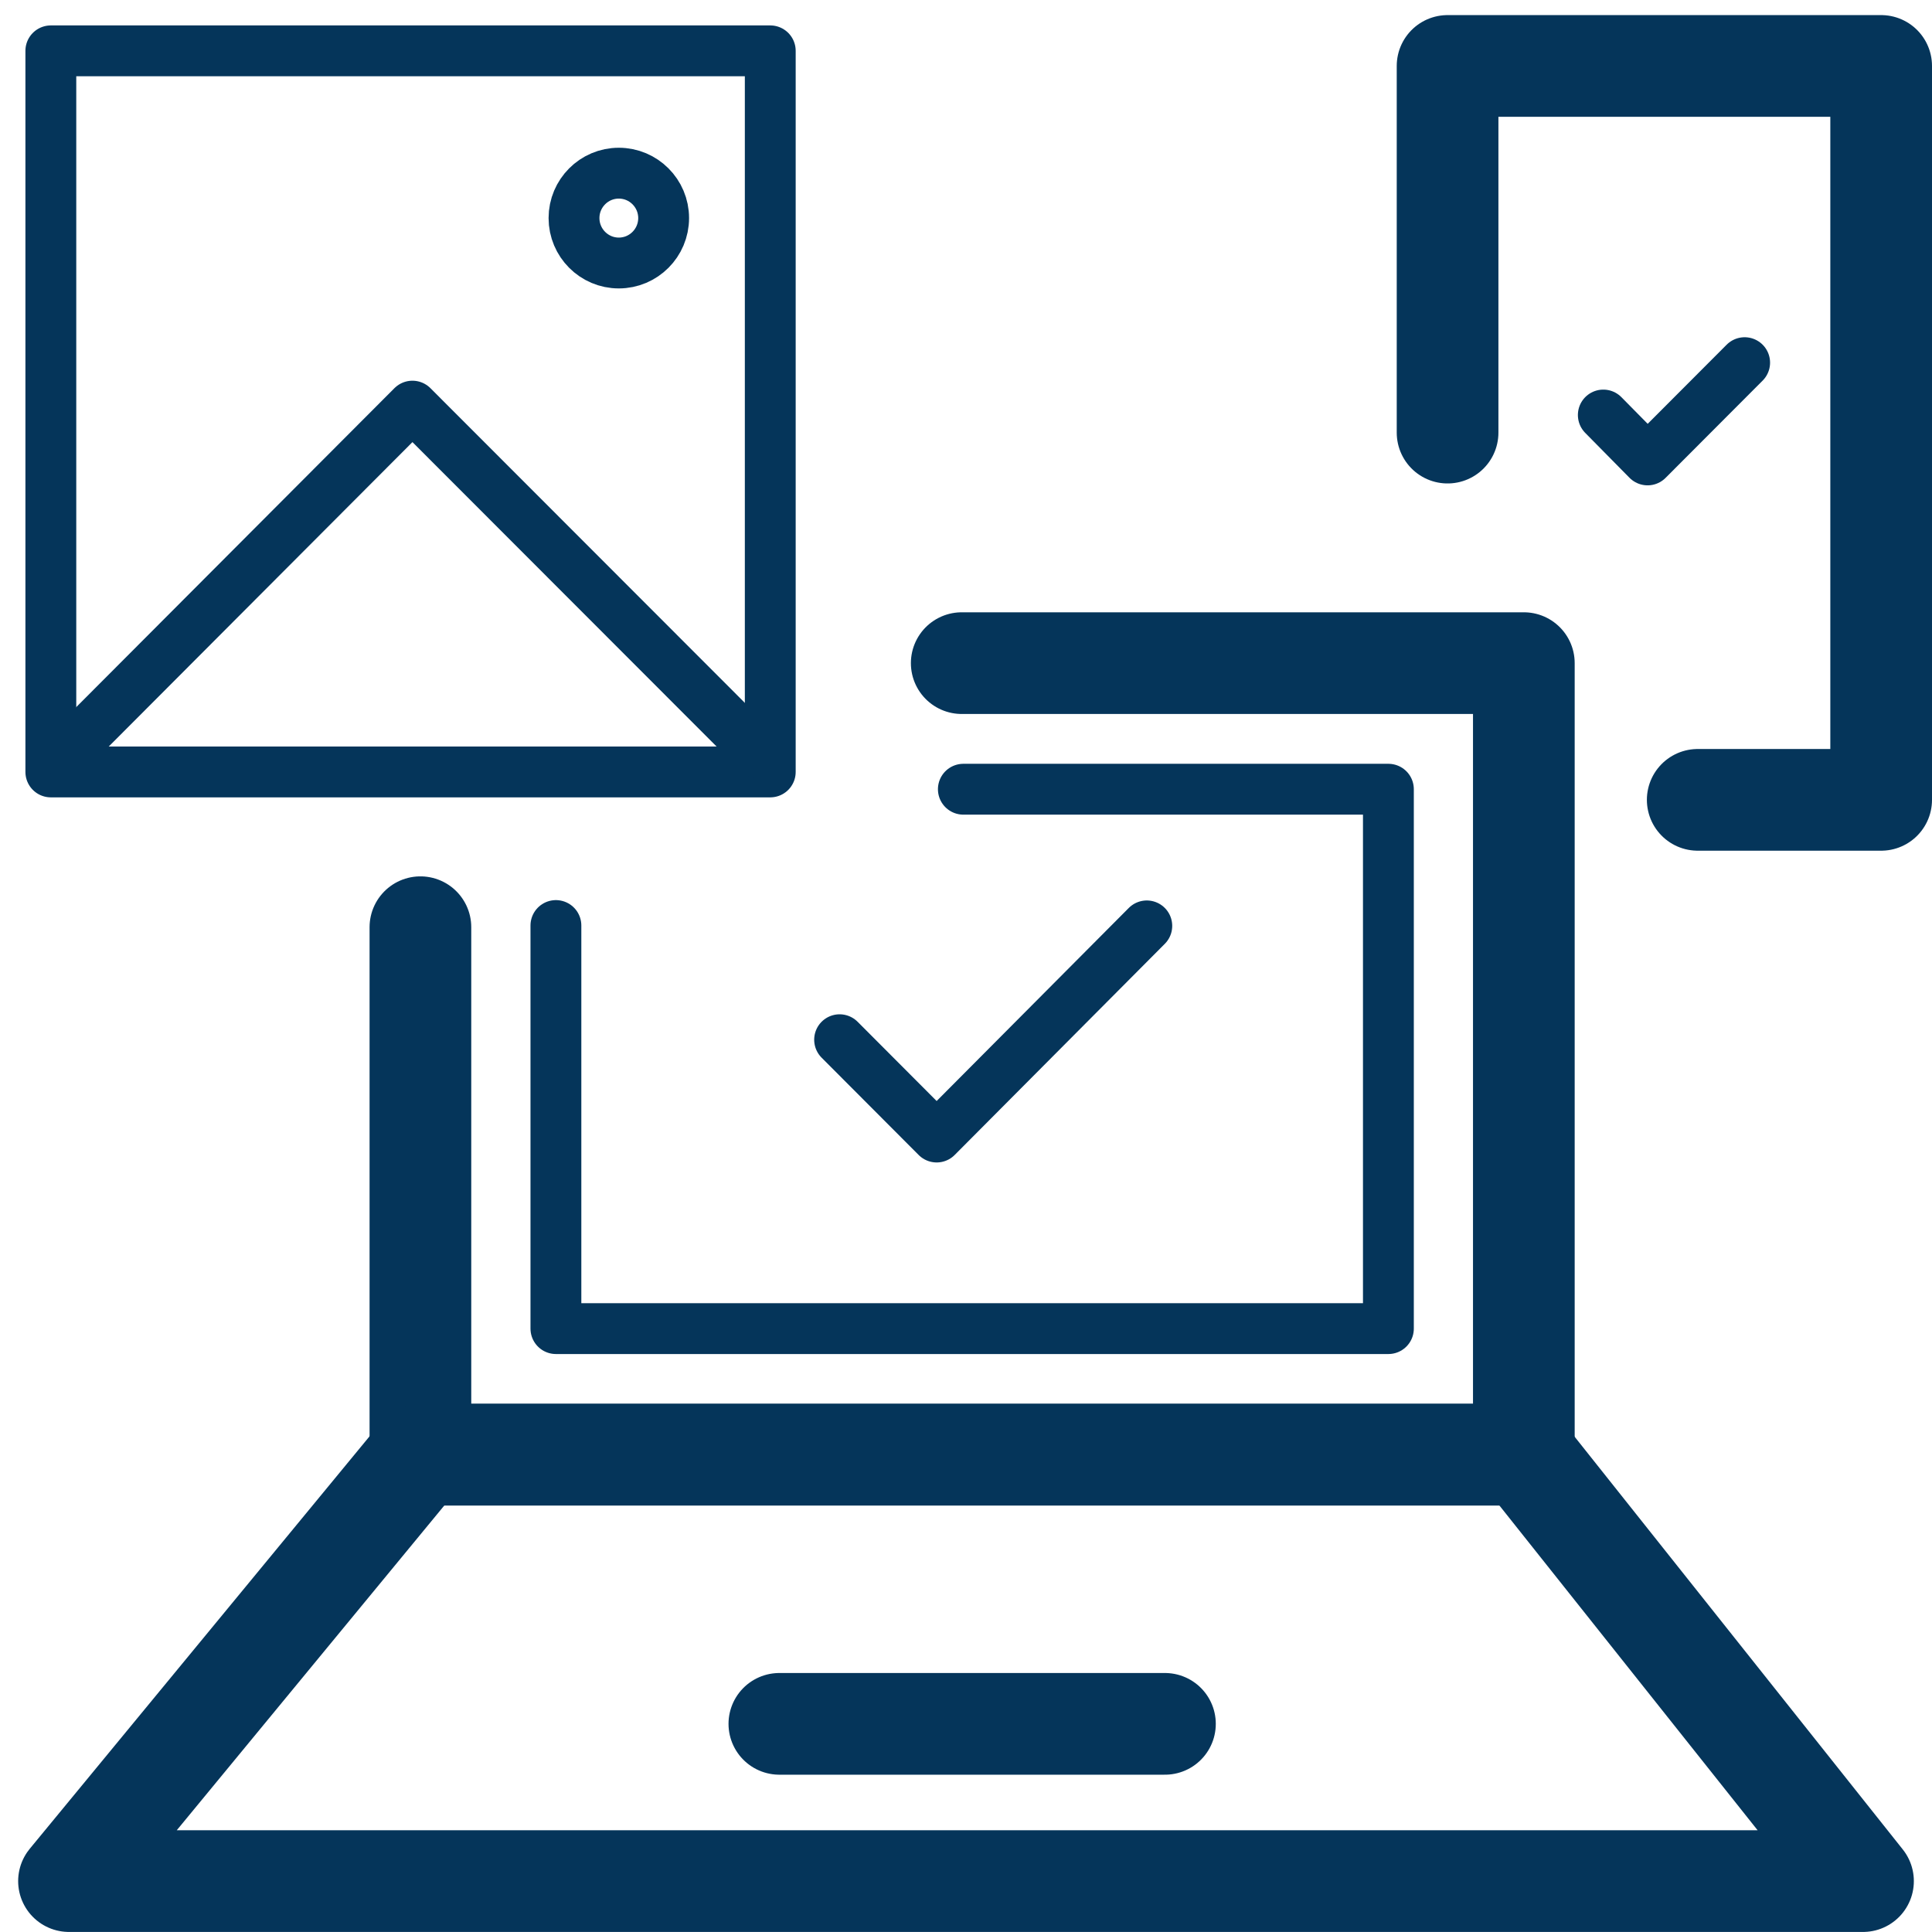 <?xml version="1.0" encoding="UTF-8"?>
<svg xmlns="http://www.w3.org/2000/svg" width="38" height="38" viewBox="0 0 38 38" fill="none">
  <path d="M18.948 15.523H27.308V26.132H10.934V18.204" stroke="#05355A" stroke-linecap="round" stroke-linejoin="round"></path>
  <path d="M18.916 13.043H29.972V28.613H8.269V18.237" stroke="#05355A" stroke-width="2" stroke-linecap="round" stroke-linejoin="round"></path>
  <path d="M36.643 36.999H1.357L8.269 28.609H29.972L36.643 36.999Z" stroke="#05355A" stroke-width="2" stroke-linecap="round" stroke-linejoin="round"></path>
  <path d="M28.472 8.509V1.297H37V15.732H33.392" stroke="#05355A" stroke-width="2" stroke-linecap="round" stroke-linejoin="round"></path>
  <path d="M16.514 20.45L18.423 22.364L22.556 18.211" stroke="#05355A" stroke-linecap="round" stroke-linejoin="round"></path>
  <path d="M31.535 8.163L32.406 9.046L34.315 7.133" stroke="#05355A" stroke-linecap="round" stroke-linejoin="round"></path>
  <path d="M15.329 33.906H22.913" stroke="#05355A" stroke-width="2" stroke-linecap="round" stroke-linejoin="round"></path>
  <path d="M7.252 1H15.15V15.183H1V7.613V1H7.252Z" stroke="#05355A" stroke-linecap="round" stroke-linejoin="round"></path>
  <path d="M12.171 5.173C12.658 5.173 13.053 4.777 13.053 4.289C13.053 3.802 12.658 3.406 12.171 3.406C11.685 3.406 11.29 3.802 11.29 4.289C11.29 4.777 11.685 5.173 12.171 5.173Z" stroke="#05355A" stroke-linejoin="round"></path>
  <path d="M1.304 14.812L8.112 7.988L14.93 14.812" stroke="#05355A" stroke-linecap="round" stroke-linejoin="round"></path>
</svg>

